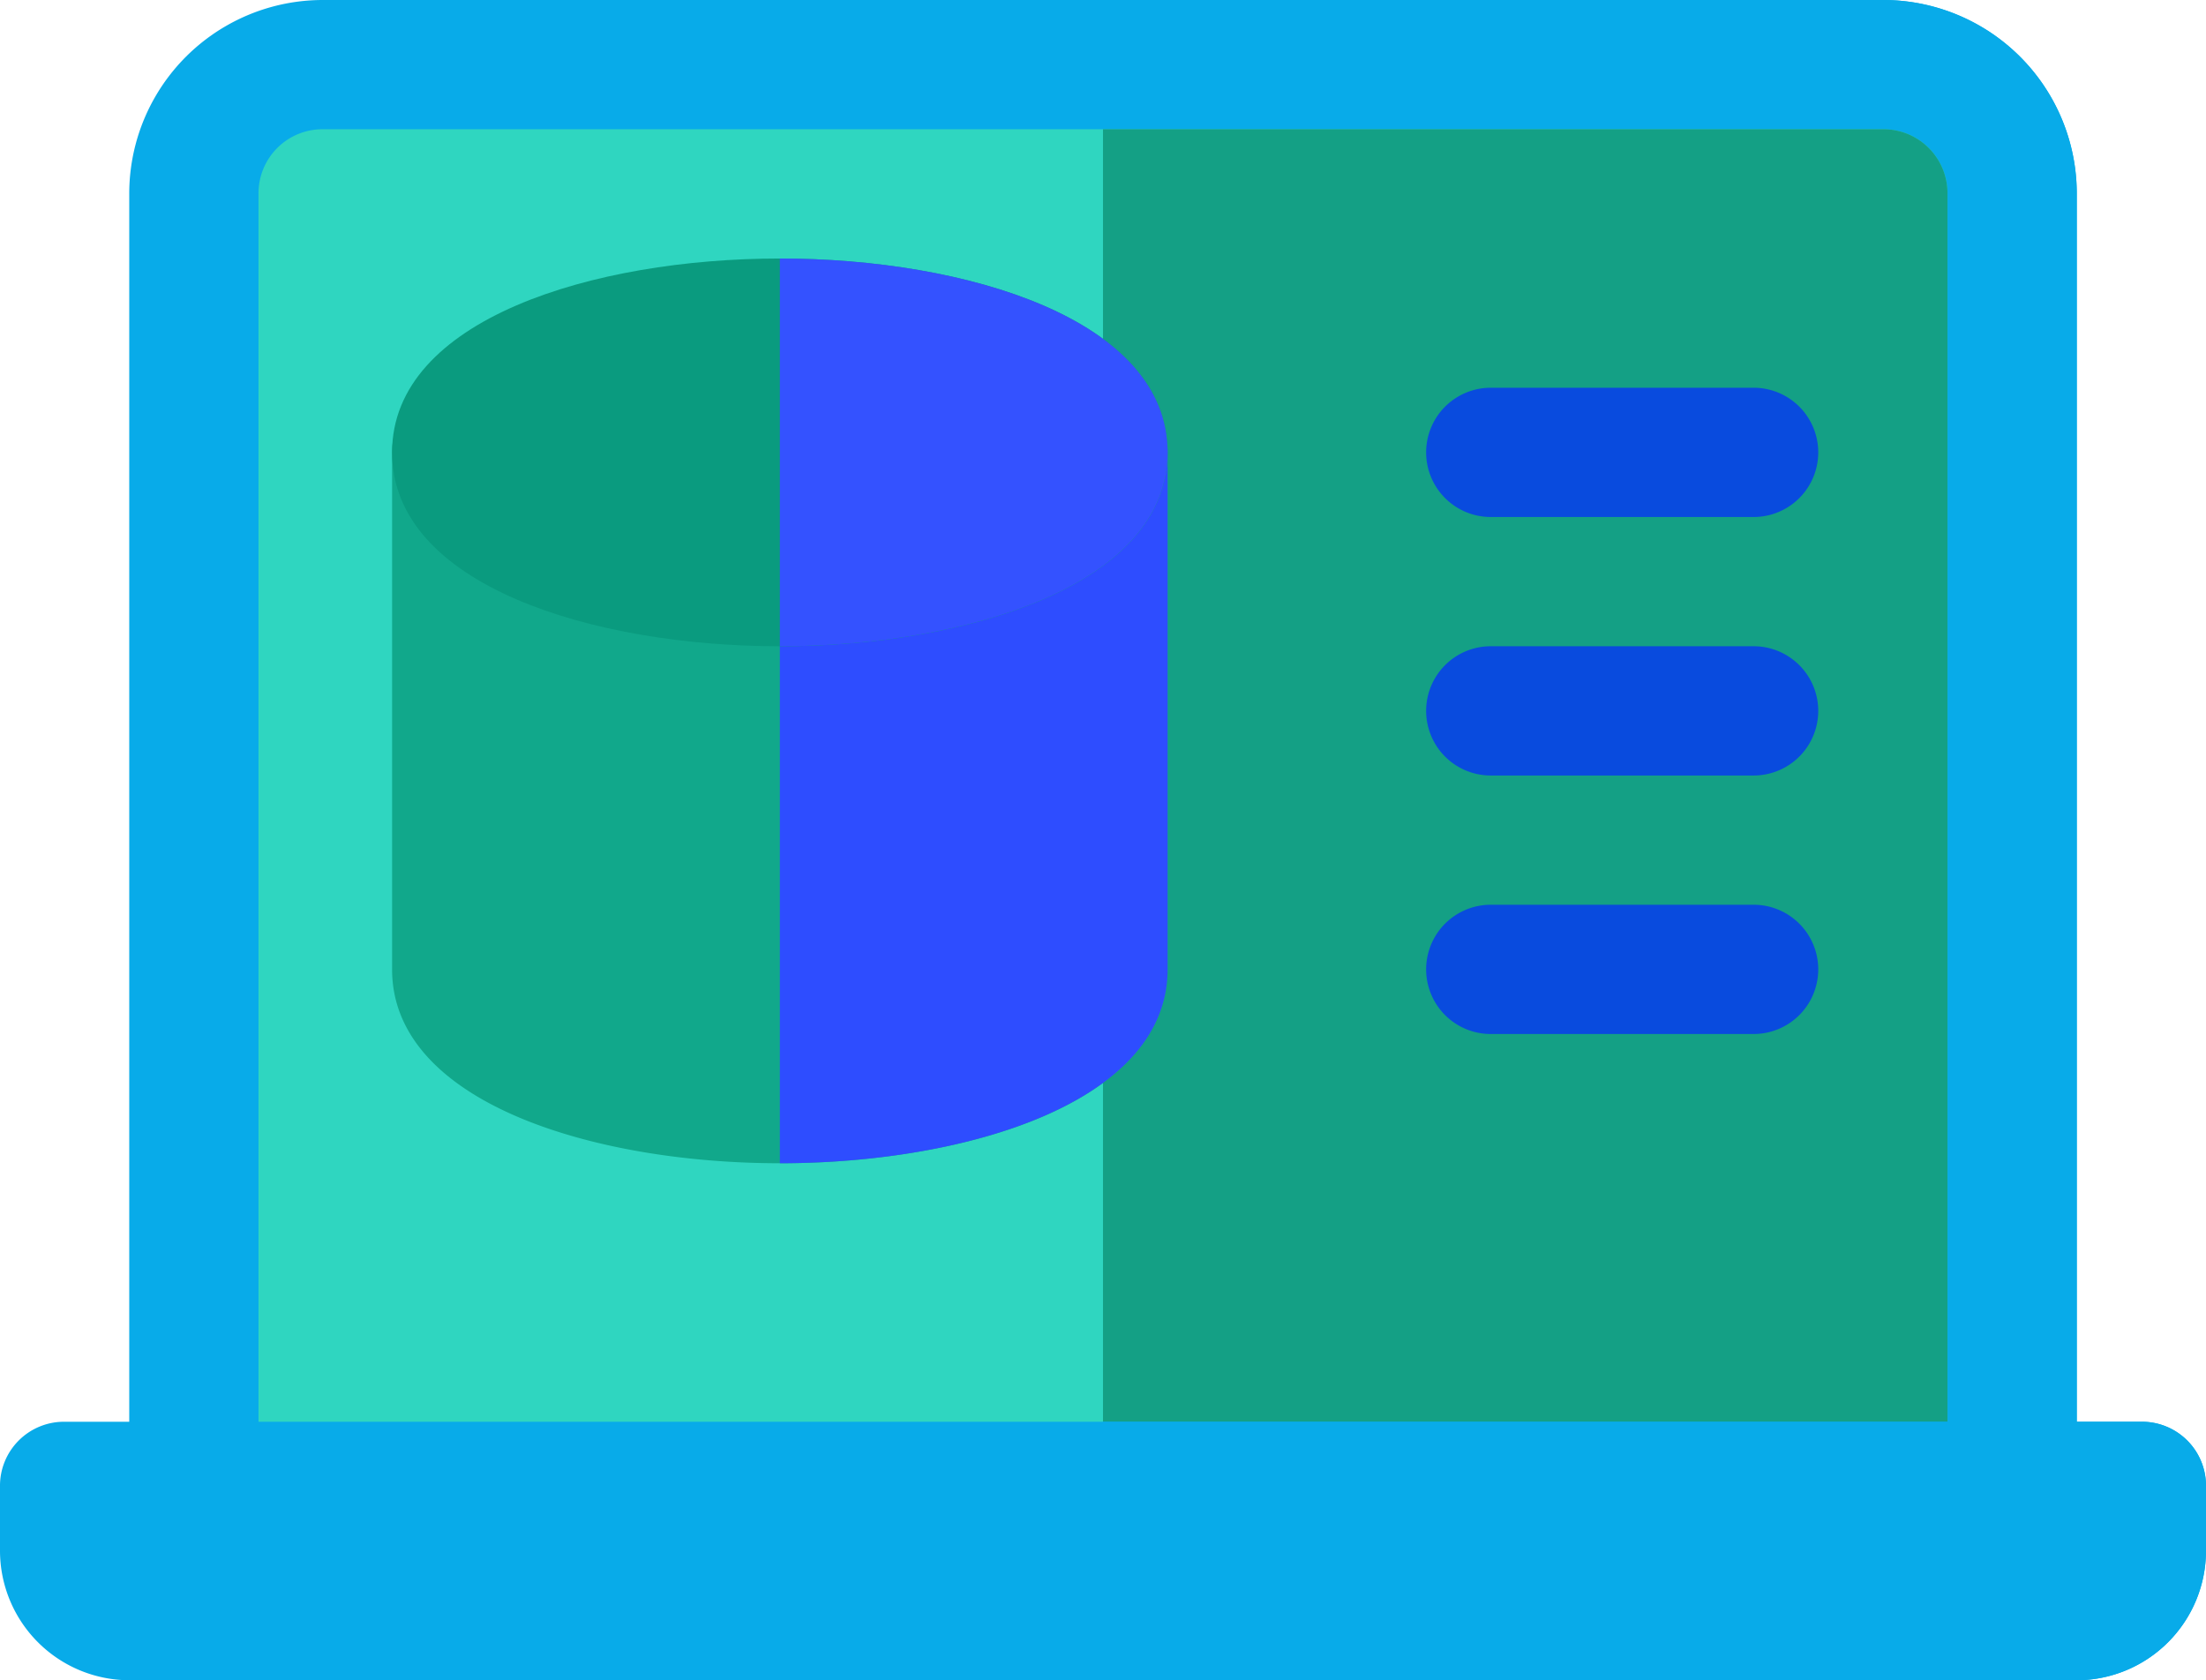 <svg xmlns="http://www.w3.org/2000/svg" width="106.641" height="81.23" viewBox="0 0 106.641 81.23">
    <defs>
        <style>
            .prefix__cls-1{fill:#08abe9}.prefix__cls-5{fill:#094bde}
        </style>
    </defs>
    <g id="prefix__electronics" transform="translate(0 -61)">
        <path id="prefix__Caminho_152" d="M114.771 61h-75.4A9.36 9.36 0 0 0 30 70.373v62.485a3.094 3.094 0 0 0 3.124 3.124h87.9a3.094 3.094 0 0 0 3.124-3.124V70.373A9.36 9.36 0 0 0 114.771 61z" class="prefix__cls-1" data-name="Caminho 152" transform="translate(-23.752)"/>
        <path id="prefix__Caminho_153" d="M303.072 70.373v62.485a3.094 3.094 0 0 1-3.124 3.124H256V61h37.7a9.36 9.36 0 0 1 9.372 9.373z" class="prefix__cls-1" data-name="Caminho 153" transform="translate(-202.68)"/>
        <path id="prefix__Caminho_154" fill="#2fd6c0" d="M141.647 94.124v65.609H60V94.124A3.094 3.094 0 0 1 63.124 91h75.4a3.094 3.094 0 0 1 3.123 3.124z" data-name="Caminho 154" transform="translate(-47.503 -23.752)"/>
        <path id="prefix__Caminho_155" fill="#14a085" d="M296.824 94.124v65.609H256V91h37.7a3.094 3.094 0 0 1 3.124 3.124z" data-name="Caminho 155" transform="translate(-202.68 -23.752)"/>
        <path id="prefix__Caminho_156" fill="#11a88b" d="M128.491 154.124v24.994c0 6.436-9.748 9.373-18.745 9.373S91 185.554 91 179.118v-24.994A3.094 3.094 0 0 1 94.124 151h31.243a3.094 3.094 0 0 1 3.124 3.124z" data-name="Caminho 156" transform="translate(-72.046 -71.255)"/>
        <g id="prefix__Grupo_18" data-name="Grupo 18" transform="translate(68.942 79.745)">
            <path id="prefix__Caminho_157" d="M346.83 157.249h-12.706a3.124 3.124 0 1 1 0-6.249h12.706a3.124 3.124 0 1 1 0 6.249z" class="prefix__cls-5" data-name="Caminho 157" transform="translate(-331 -151)"/>
            <path id="prefix__Caminho_158" d="M346.83 217.249h-12.706a3.124 3.124 0 1 1 0-6.249h12.706a3.124 3.124 0 1 1 0 6.249z" class="prefix__cls-5" data-name="Caminho 158" transform="translate(-331 -198.503)"/>
            <path id="prefix__Caminho_159" d="M346.83 277.249h-12.706a3.124 3.124 0 0 1 0-6.249h12.706a3.124 3.124 0 0 1 0 6.249z" class="prefix__cls-5" data-name="Caminho 159" transform="translate(-331 -246.006)"/>
        </g>
        <path id="prefix__Caminho_160" fill="#2e4dff" d="M199.745 154.124v24.994c0 6.436-9.748 9.373-18.745 9.373V151h15.621a3.094 3.094 0 0 1 3.124 3.124z" data-name="Caminho 160" transform="translate(-143.301 -71.255)"/>
        <path id="prefix__Caminho_161" fill="#0a9b7f" d="M109.745 121c-9 0-18.745 2.937-18.745 9.373s9.748 9.373 18.745 9.373 18.745-2.937 18.745-9.373S118.743 121 109.745 121z" data-name="Caminho 161" transform="translate(-72.046 -47.503)"/>
        <path id="prefix__Caminho_162" fill="#3452ff" d="M199.745 130.373c0 6.436-9.748 9.373-18.745 9.373V121c9 0 18.745 2.937 18.745 9.373z" data-name="Caminho 162" transform="translate(-143.301 -47.503)"/>
        <path id="prefix__Caminho_163" d="M106.641 394.124v3.124a6.267 6.267 0 0 1-6.248 6.249H6.248A6.267 6.267 0 0 1 0 397.249v-3.124A3.094 3.094 0 0 1 3.124 391h100.393a3.094 3.094 0 0 1 3.124 3.124z" class="prefix__cls-1" data-name="Caminho 163" transform="translate(0 -261.267)"/>
        <path id="prefix__Caminho_164" d="M309.32 394.124v3.124a6.267 6.267 0 0 1-6.248 6.249H256V391h50.2a3.094 3.094 0 0 1 3.12 3.124z" class="prefix__cls-1" data-name="Caminho 164" transform="translate(-202.68 -261.267)"/>
    </g>
</svg>
